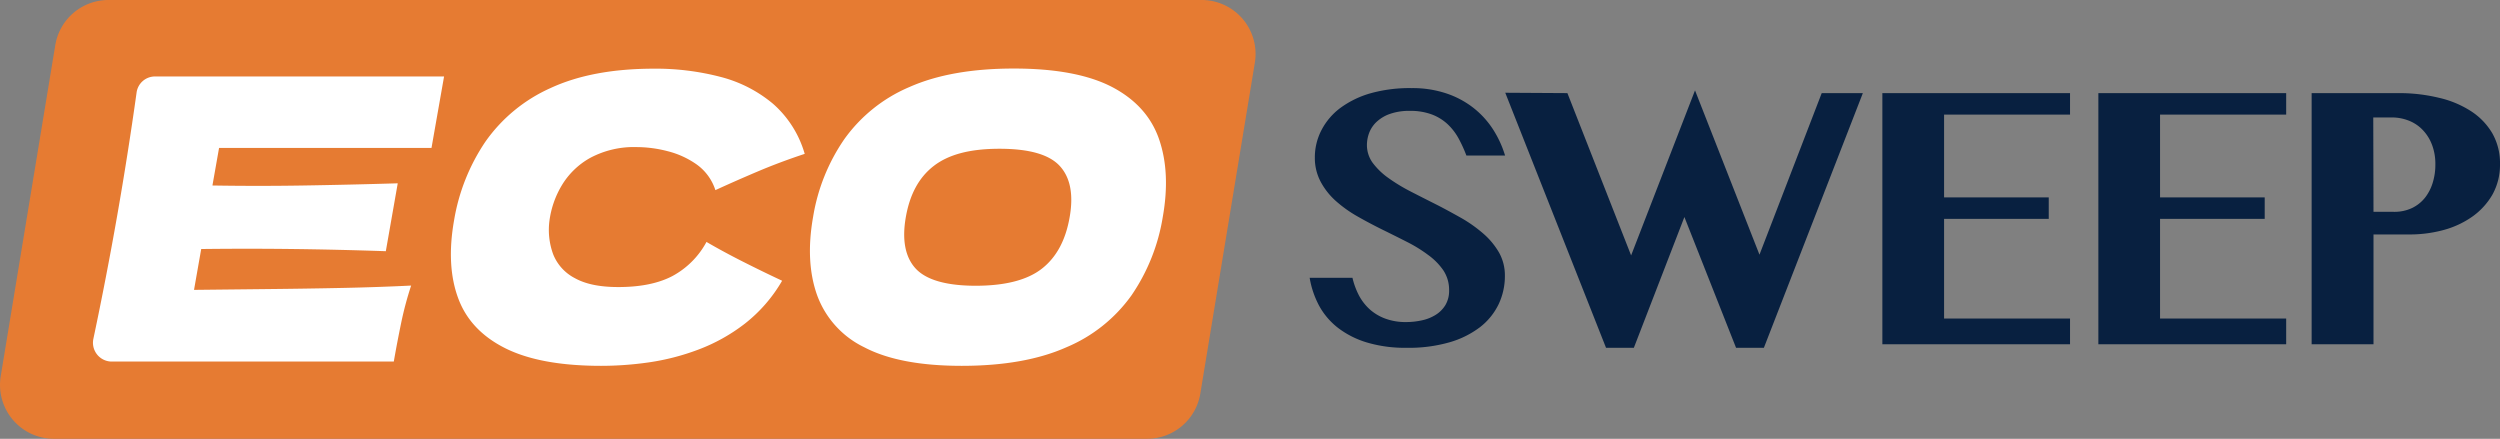 <svg xmlns="http://www.w3.org/2000/svg" viewBox="0 0 539.11 94.62"><rect x="0" y="0" width="539.11" height="94.62" fill="#808080" stroke="none"/><defs><style>.cls-1{fill:#e67b32;}.cls-2{fill:#fff;}.cls-3{fill:#082040;}</style></defs><g id="图层_2" data-name="图层 2"><g id="图层_1-2" data-name="图层 1"><path class="cls-1" d="M247.37,94.62H11.63A11.62,11.62,0,0,1,.16,81.1L11.92,9.74A11.62,11.62,0,0,1,23.39,0H259.13A11.63,11.63,0,0,1,270.6,13.52L258.84,84.88A11.63,11.63,0,0,1,247.37,94.62Z"/><path class="cls-2" d="M47.24,31.9,45.81,40q9.87.16,19.72,0t20.24-.47L83.2,54.17q-10.28-.35-20.07-.47t-19.74,0l-1.55,8.81,15.61-.17q8.31-.08,16.43-.25c5.41-.11,10.33-.29,14.78-.51a74.07,74.07,0,0,0-2.14,8c-.57,2.77-1.11,5.56-1.6,8.39H24.14a4.06,4.06,0,0,1-4-4.92q5.59-26.46,9.31-53.06a4,4,0,0,1,4-3.5H95.76L93.05,31.9Z"/><path class="cls-2" d="M129.64,78.89q-13.12,0-20.71-3.81T98.78,64.24q-2.57-7-.87-16.68a42.79,42.79,0,0,1,6.76-17A34.16,34.16,0,0,1,118.7,19q9-4.18,22.24-4.19a55.26,55.26,0,0,1,14.47,1.78,28.7,28.7,0,0,1,11.3,5.8,22.69,22.69,0,0,1,6.82,10.79q-5.4,1.79-10.16,3.81T154.27,41a10.92,10.92,0,0,0-4-5.51A18.8,18.8,0,0,0,144,32.61a26.79,26.79,0,0,0-6.66-.89,20,20,0,0,0-10.07,2.33A16.49,16.49,0,0,0,121.13,40a19.92,19.92,0,0,0-2.64,7.57,15.24,15.24,0,0,0,.79,7.24A9.92,9.92,0,0,0,124,60q3.44,1.91,9.36,1.9,7.11,0,11.64-2.37a18.08,18.08,0,0,0,7.35-7.36q3.62,2.11,7.81,4.23t8.5,4.14a32.26,32.26,0,0,1-8.07,9.28,38.45,38.45,0,0,1-10.05,5.59,50.7,50.7,0,0,1-10.73,2.75A72.21,72.21,0,0,1,129.64,78.89Z"/><path class="cls-2" d="M207.38,78.89q-13.38,0-21-4a20.13,20.13,0,0,1-10.17-11.22q-2.58-7.23-.87-16.89A41.17,41.17,0,0,1,182.08,30a33.14,33.14,0,0,1,14-11.22q9-4,22.55-4t21.22,4q7.59,4,10.09,11.22t.81,16.76a41.6,41.6,0,0,1-6.75,16.93,32.8,32.8,0,0,1-14,11.18Q221,78.89,207.38,78.89Zm3-17.27q9.57,0,14.29-3.68t6-11.14c.85-4.86.14-8.52-2.13-11s-6.59-3.72-13-3.72-11,1.24-14.2,3.72-5.15,6.15-6,11-.17,8.61,2.1,11.09S204.1,61.62,210.42,61.62Z"/><path class="cls-3" d="M303.31,75a28.62,28.62,0,0,1-8.52-1.14,19.42,19.42,0,0,1-6.22-3.13A15.39,15.39,0,0,1,284.5,66a19.5,19.5,0,0,1-2.08-6.09h9.23a16.24,16.24,0,0,0,1.4,3.8,11,11,0,0,0,2.33,3,10.37,10.37,0,0,0,3.36,2,12.61,12.61,0,0,0,4.49.74,15.74,15.74,0,0,0,3.34-.36,9.19,9.19,0,0,0,3-1.18,6.41,6.41,0,0,0,2.12-2.12,6,6,0,0,0,.8-3.21,7.59,7.59,0,0,0-1.24-4.28A13.64,13.64,0,0,0,308,55a30.8,30.8,0,0,0-4.64-2.86q-2.6-1.32-5.31-2.65c-1.81-.9-3.58-1.83-5.31-2.82a27,27,0,0,1-4.64-3.3,15.09,15.09,0,0,1-3.27-4.11A10.83,10.83,0,0,1,283.54,34,12.7,12.7,0,0,1,285,28a14,14,0,0,1,4.09-4.76,20.47,20.47,0,0,1,6.55-3.15A31.36,31.36,0,0,1,304.43,19a22.89,22.89,0,0,1,7.39,1.12,19.44,19.44,0,0,1,5.85,3.09,19,19,0,0,1,4.26,4.64,22.3,22.3,0,0,1,2.63,5.69h-8.34a29.19,29.19,0,0,0-1.68-3.68,12.37,12.37,0,0,0-2.36-3.07,10.35,10.35,0,0,0-3.39-2.1,13.12,13.12,0,0,0-4.76-.78,12.34,12.34,0,0,0-4.37.68,8.07,8.07,0,0,0-2.86,1.74,6.32,6.32,0,0,0-1.56,2.36,7.47,7.47,0,0,0-.47,2.53A6.53,6.53,0,0,0,296,35.1a15.09,15.09,0,0,0,3.38,3.27,37.87,37.87,0,0,0,4.77,2.9c1.79.92,3.6,1.84,5.45,2.77S313.31,46,315.1,47a29.81,29.81,0,0,1,4.77,3.38,16,16,0,0,1,3.38,4.07,10,10,0,0,1,1.27,5,14.12,14.12,0,0,1-1.35,6.15,13.87,13.87,0,0,1-4,4.94,20,20,0,0,1-6.65,3.29A31.76,31.76,0,0,1,303.31,75Z"/><path class="cls-3" d="M338,20.08l13.74,35,13.78-35.59,13.9,35.43,13.42-34.83h8.87L380.37,75h-6L363.23,46.8,352.33,75h-6l-21.73-55Z"/><path class="cls-3" d="M446.39,20.08v4.63H419.23V42.57H441.8V47.2H419.23V68.69h27.16v5.55H405.92V20.08Z"/><path class="cls-3" d="M493,20.08v4.63H465.8V42.57h22.57V47.2H465.8V68.69H493v5.55H452.5V20.08Z"/><path class="cls-3" d="M498.49,20.08h18.89a36.24,36.24,0,0,1,8.53,1,21.61,21.61,0,0,1,6.91,2.87,14.4,14.4,0,0,1,4.62,4.77,13,13,0,0,1,1.67,6.66A13.17,13.17,0,0,1,537.46,42a15,15,0,0,1-4.4,4.77,19.64,19.64,0,0,1-6.23,2.86,27.76,27.76,0,0,1-7.17.93h-7.83V74.24H498.49Zm13.34,25.6h4.36a8.88,8.88,0,0,0,3.95-.82,8,8,0,0,0,2.8-2.23,9.87,9.87,0,0,0,1.67-3.26,13,13,0,0,0,.56-3.87,11.57,11.57,0,0,0-.74-4.32,9.36,9.36,0,0,0-2-3.17,8.38,8.38,0,0,0-3-2,9.79,9.79,0,0,0-3.65-.68h-4Z"/></g></g></svg>